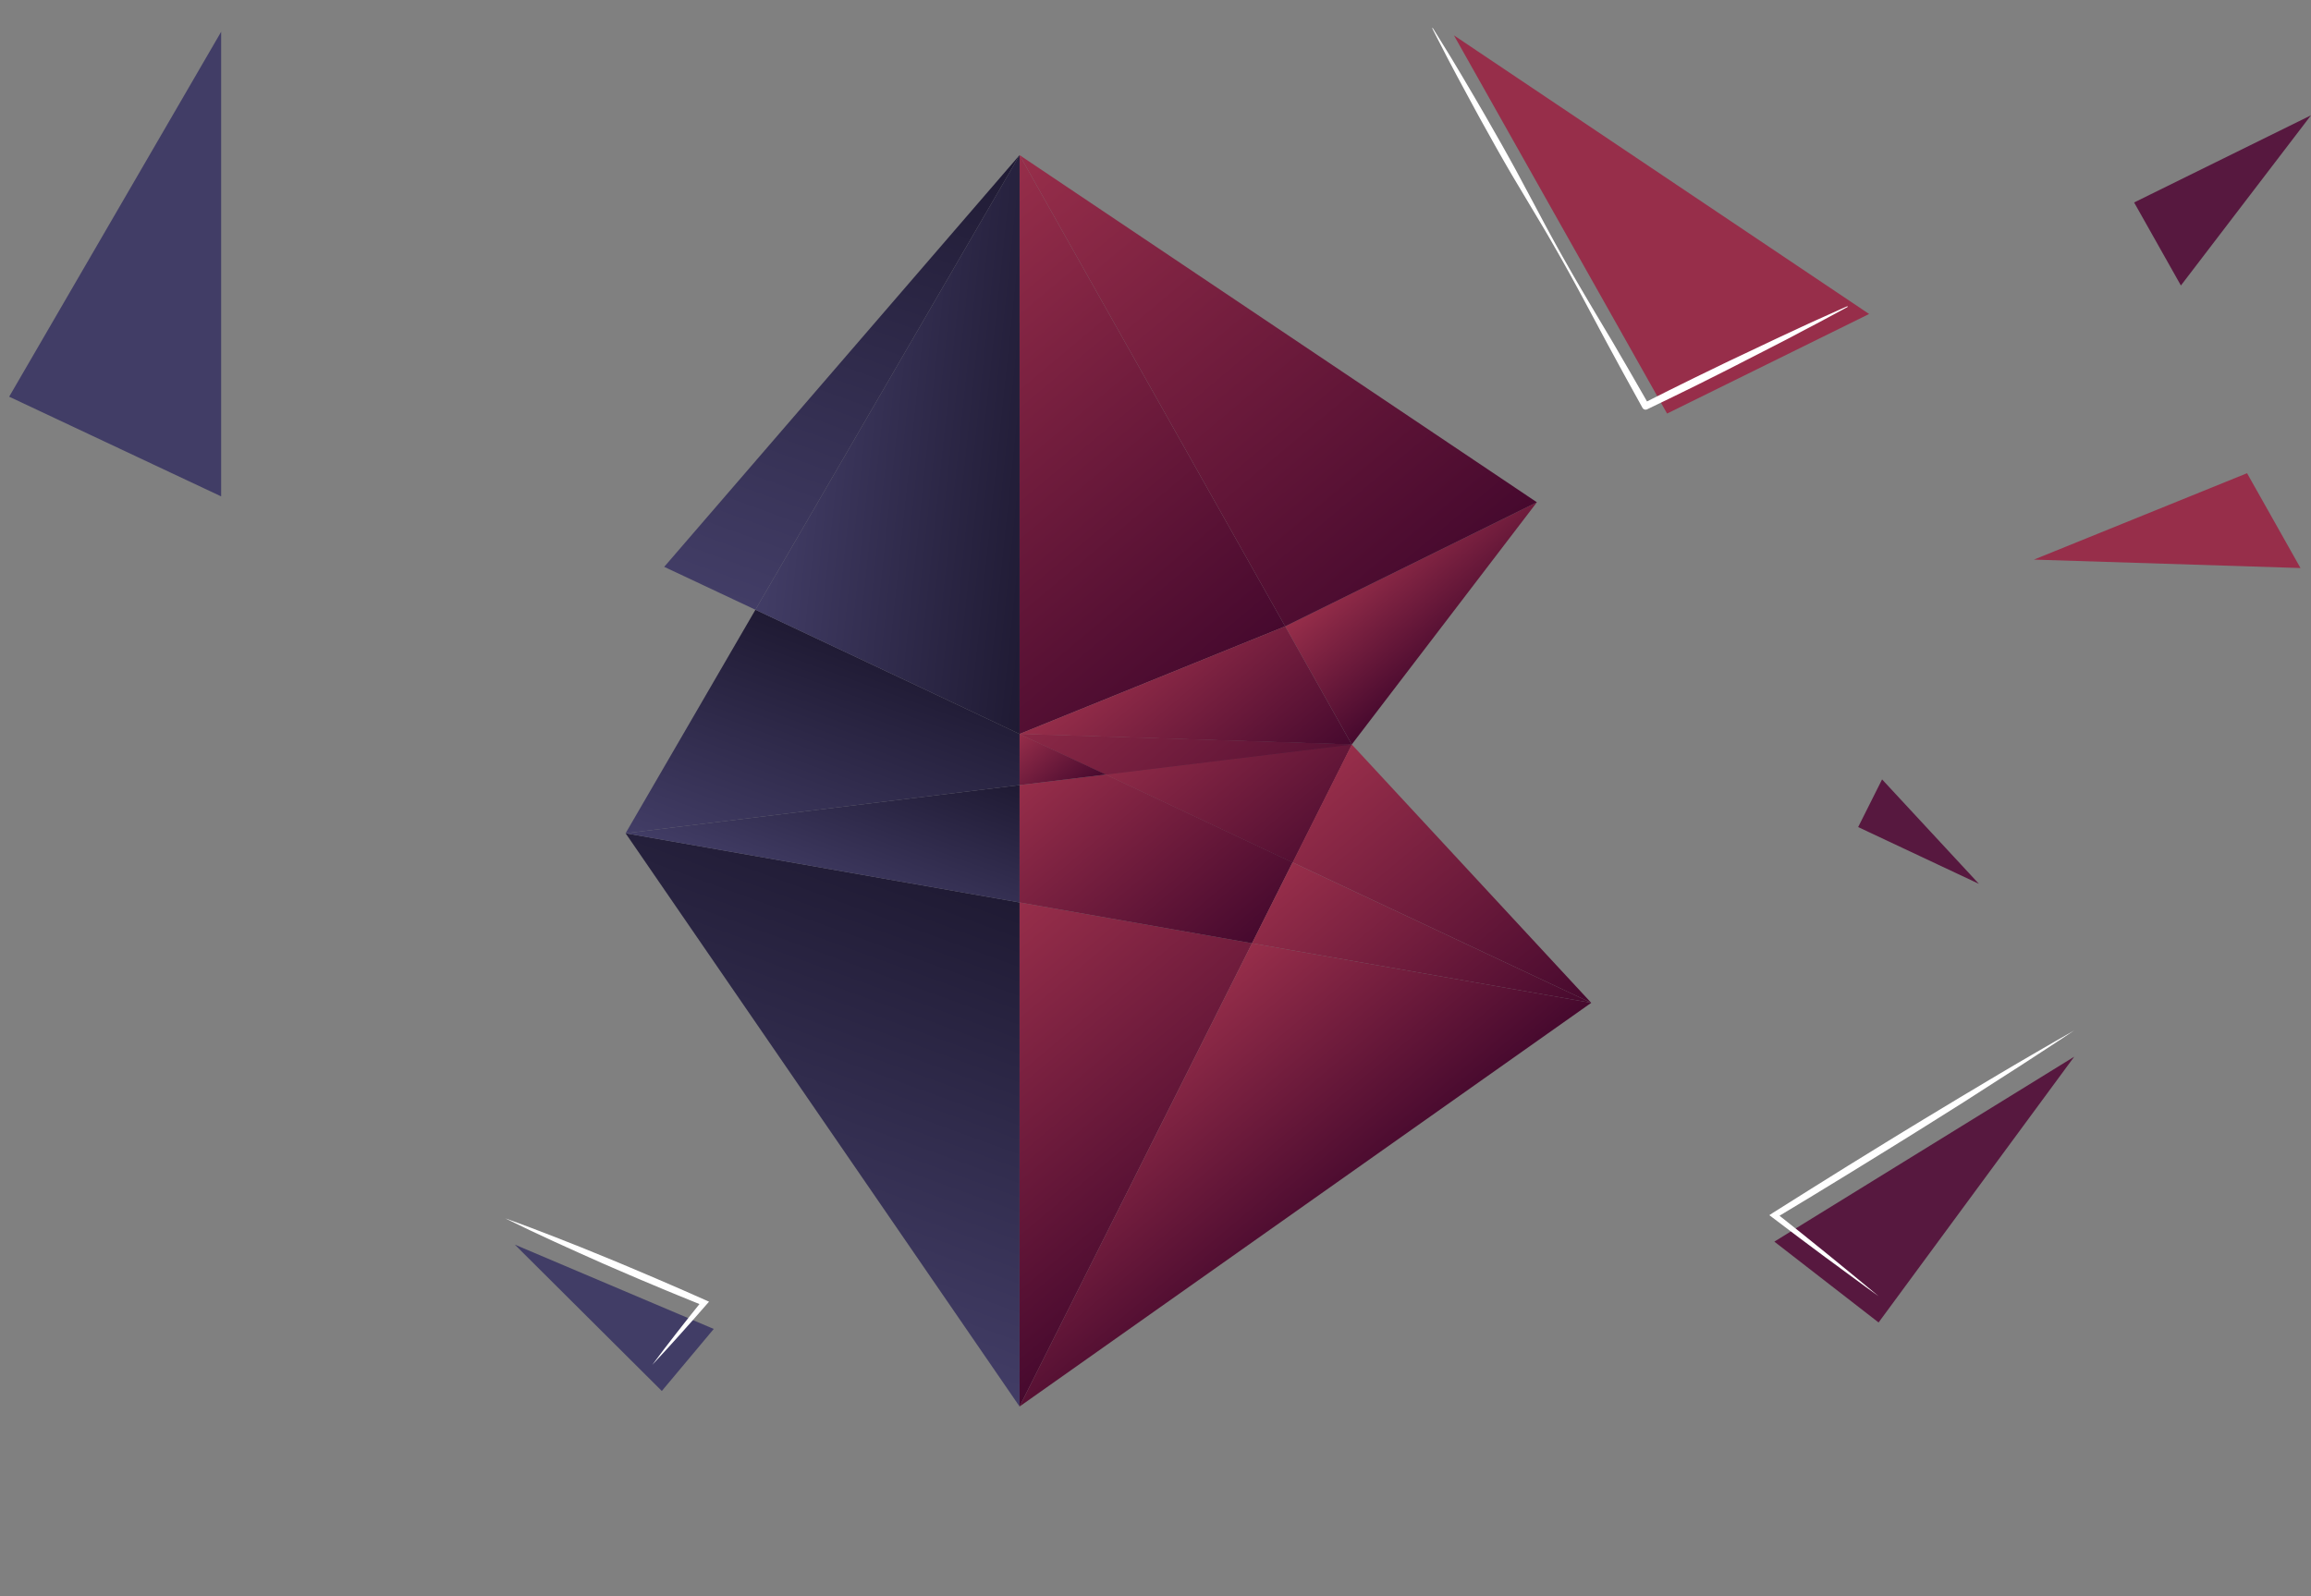 <svg xmlns="http://www.w3.org/2000/svg" xmlns:xlink="http://www.w3.org/1999/xlink" viewBox="0 0 968.26 668.91" style=""><rect x="0" y="0" width="968.26" height="668.91" fill="#808080" stroke="none"/><defs><style>.cls-1,.cls-3{fill:none;stroke:#fff;stroke-linejoin:round;}.cls-1{stroke-width:3px;}.cls-2{fill:url(#linear-gradient);}.cls-3{stroke-width:2px;}.cls-4{fill:url(#linear-gradient-2);}.cls-5{fill:url(#linear-gradient-3);}.cls-6{fill:#972e4a;}.cls-7{fill:#413d66;}.cls-8{fill:#fff;}.cls-9{clip-path:url(#clip-path);}.cls-10{fill:#57183f;}.cls-11{clip-path:url(#clip-path-2);}.cls-12{fill:url(#linear-gradient-5);}.cls-13{fill:url(#linear-gradient-6);}.cls-14{fill:url(#linear-gradient-7);}.cls-15{fill:url(#linear-gradient-8);}.cls-16{fill:url(#linear-gradient-9);}.cls-17{fill:url(#linear-gradient-10);}.cls-18{clip-path:url(#clip-path-3);}.cls-19{fill:url(#linear-gradient-12);}.cls-20{fill:url(#linear-gradient-13);}.cls-21{fill:url(#linear-gradient-14);}.cls-22{fill:url(#linear-gradient-15);}.cls-23{fill:#ce2b27;}.cls-24{fill:url(#linear-gradient-16);}.cls-25{fill:url(#linear-gradient-17);}.cls-26{fill:url(#linear-gradient-18);}.cls-27{fill:url(#linear-gradient-19);}.cls-28{fill:url(#linear-gradient-20);}.cls-29{fill:url(#linear-gradient-21);}.cls-30{fill:url(#linear-gradient-22);}.cls-31{clip-path:url(#clip-path-4);}.cls-32{fill:url(#linear-gradient-24);}.cls-33{clip-path:url(#clip-path-5);}.cls-34{clip-path:url(#clip-path-6);}.cls-35{clip-path:url(#clip-path-7);}.cls-36{clip-path:url(#clip-path-8);}.cls-37{clip-path:url(#clip-path-9);}.cls-38{clip-path:url(#clip-path-10);}.cls-39{clip-path:url(#clip-path-11);}.cls-40{clip-path:url(#clip-path-12);}.cls-41{clip-path:url(#clip-path-13);}.cls-42{clip-path:url(#clip-path-14);}.cls-43{clip-path:url(#clip-path-15);}.cls-44{clip-path:url(#clip-path-16);}.cls-45{clip-path:url(#clip-path-17);}.cls-46{clip-path:url(#clip-path-18);}.cls-47{clip-path:url(#clip-path-19);}.cls-48{clip-path:url(#clip-path-20);}.cls-49{clip-path:url(#clip-path-21);}.cls-50{clip-path:url(#clip-path-22);}</style><linearGradient id="linear-gradient" x1="547.11" y1="356.77" x2="496.66" y2="296.64" gradientUnits="userSpaceOnUse"><stop offset="0" stop-color="#46092e"></stop><stop offset="1" stop-color="#972e4a"></stop></linearGradient><linearGradient id="linear-gradient-2" x1="526.6" y1="345.36" x2="466.93" y2="274.25" xlink:href="#linear-gradient"></linearGradient><linearGradient id="linear-gradient-3" x1="369.95" y1="286.77" x2="373.74" y2="276.37" gradientUnits="userSpaceOnUse"><stop offset="0" stop-color="#423d66"></stop><stop offset="1" stop-color="#1f1a33"></stop></linearGradient><clipPath id="clip-path"><path class="cls-1 oRMtbxyo_0" d="M15.34,160.75L104.16,202.53L104.16,7.81"></path></clipPath><clipPath id="clip-path-2"><path class="cls-2 oRMtbxyo_1" d="M541.57,361.42L566.36,312L463.32,324.61L541.57,361.42Z"></path></clipPath><linearGradient id="linear-gradient-5" x1="550.5" y1="379.2" x2="479.18" y2="294.21" gradientTransform="translate(262.4 -224.28) rotate(32.59)" xlink:href="#linear-gradient"></linearGradient><linearGradient id="linear-gradient-6" x1="614.11" y1="271.93" x2="578.2" y2="229.14" xlink:href="#linear-gradient"></linearGradient><linearGradient id="linear-gradient-7" x1="315.69" y1="548.88" x2="383.59" y2="362.35" xlink:href="#linear-gradient-3"></linearGradient><linearGradient id="linear-gradient-8" x1="503.55" y1="525.37" x2="399.53" y2="401.41" xlink:href="#linear-gradient"></linearGradient><linearGradient id="linear-gradient-9" x1="339.65" y1="377.44" x2="365.45" y2="306.56" xlink:href="#linear-gradient-3"></linearGradient><linearGradient id="linear-gradient-10" x1="513.54" y1="404.57" x2="440.66" y2="317.72" xlink:href="#linear-gradient"></linearGradient><clipPath id="clip-path-3"><path class="cls-4 oRMtbxyo_2" d="M463.32,324.61L566.36,312L427.18,307.6L463.32,324.61Z"></path></clipPath><linearGradient id="linear-gradient-12" x1="543.15" y1="371.38" x2="450.39" y2="260.83" gradientTransform="translate(473.9 -272.26) rotate(55.3)" xlink:href="#linear-gradient"></linearGradient><linearGradient id="linear-gradient-13" x1="510.67" y1="285.8" x2="367.45" y2="115.12" xlink:href="#linear-gradient"></linearGradient><linearGradient id="linear-gradient-14" x1="530.61" y1="342" x2="470.94" y2="270.89" xlink:href="#linear-gradient"></linearGradient><linearGradient id="linear-gradient-15" x1="331.74" y1="374.57" x2="368.21" y2="274.36" xlink:href="#linear-gradient-3"></linearGradient><linearGradient id="linear-gradient-16" x1="451.63" y1="334.42" x2="428.32" y2="306.64" xlink:href="#linear-gradient"></linearGradient><linearGradient id="linear-gradient-17" x1="644.47" y1="438.92" x2="549.7" y2="325.98" xlink:href="#linear-gradient"></linearGradient><linearGradient id="linear-gradient-18" x1="554.76" y1="514.2" x2="483.75" y2="429.56" xlink:href="#linear-gradient"></linearGradient><linearGradient id="linear-gradient-19" x1="631.14" y1="450.11" x2="550.46" y2="353.96" xlink:href="#linear-gradient"></linearGradient><linearGradient id="linear-gradient-20" x1="600.18" y1="247.2" x2="438.98" y2="55.1" xlink:href="#linear-gradient"></linearGradient><linearGradient id="linear-gradient-21" x1="314.99" y1="254.99" x2="389.17" y2="51.17" xlink:href="#linear-gradient-3"></linearGradient><linearGradient id="linear-gradient-22" x1="324.92" y1="175.55" x2="439.79" y2="187.63" xlink:href="#linear-gradient-3"></linearGradient><clipPath id="clip-path-4"><path class="cls-5 oRMtbxyo_3" d="M316.52,255.55,427.18,307.6Z"></path></clipPath><linearGradient id="linear-gradient-24" x1="2323.56" y1="1936.35" x2="2324.29" y2="1938.35" gradientTransform="matrix(40.72, 0, 0, -40.72, -94254.92, 79167.55)" xlink:href="#linear-gradient-3"></linearGradient><clipPath id="clip-path-5"><path class="cls-3 oRMtbxyo_4" d="M541.57,361.42L566.36,312L463.32,324.61L541.57,361.42Z"></path></clipPath><clipPath id="clip-path-6"><path class="cls-3 oRMtbxyo_5" d="M566.36,312L643.92,210.5L538.46,262.49L566.36,312Z"></path></clipPath><clipPath id="clip-path-7"><path class="cls-3 oRMtbxyo_6" d="M262.11,349.22L427.18,589.46L427.18,378.21L262.11,349.22Z"></path></clipPath><clipPath id="clip-path-8"><path class="cls-3 oRMtbxyo_7" d="M427.18,378.21L427.18,589.46L524.57,395.31L427.18,378.21Z"></path></clipPath><clipPath id="clip-path-9"><path class="cls-3 oRMtbxyo_8" d="M427.18,329.03L262.11,349.22L427.18,378.21L427.18,329.03Z"></path></clipPath><clipPath id="clip-path-10"><path class="cls-3 oRMtbxyo_9" d="M427.18,329.03L427.18,378.21L524.57,395.31L541.57,361.42L463.32,324.61L427.18,329.03Z"></path></clipPath><clipPath id="clip-path-11"><path class="cls-3 oRMtbxyo_10" d="M463.32,324.61L566.36,312L427.18,307.6L463.32,324.61Z"></path></clipPath><clipPath id="clip-path-12"><path class="cls-3 oRMtbxyo_11" d="M427.18,307.6L538.46,262.49L427.18,65L427.18,307.6L427.18,307.6Z"></path></clipPath><clipPath id="clip-path-13"><path class="cls-3 oRMtbxyo_12" d="M427.18,307.6L566.36,312L538.46,262.49L427.18,307.6Z"></path></clipPath><clipPath id="clip-path-14"><path class="cls-3 oRMtbxyo_13" d="M427.18,307.6L316.51,255.54L262.11,349.22L427.18,329.03L427.18,307.6Z"></path></clipPath><clipPath id="clip-path-15"><path class="cls-3 oRMtbxyo_14" d="M427.18,307.6L427.18,307.6L427.18,329.03L463.32,324.61L427.18,307.6Z"></path></clipPath><clipPath id="clip-path-16"><path class="cls-3 oRMtbxyo_15" d="M541.57,361.42L666.69,420.28L566.36,312L541.57,361.42Z"></path></clipPath><clipPath id="clip-path-17"><path class="cls-3 oRMtbxyo_16" d="M427.18,589.46L666.69,420.28L524.57,395.31L427.18,589.46Z"></path></clipPath><clipPath id="clip-path-18"><path class="cls-3 oRMtbxyo_17" d="M524.57,395.31L666.69,420.28L541.57,361.42L524.57,395.31Z"></path></clipPath><clipPath id="clip-path-19"><path class="cls-3 oRMtbxyo_18" d="M643.92,210.5L427.18,65L538.46,262.49L643.92,210.5Z"></path></clipPath><clipPath id="clip-path-20"><path class="cls-3 oRMtbxyo_19" d="M427.18,65L278.29,237.56L316.51,255.54L427.18,65Z"></path></clipPath><clipPath id="clip-path-21"><path class="cls-3 oRMtbxyo_20" d="M427.18,307.6L427.18,65L316.51,255.54L427.18,307.6Z"></path></clipPath><clipPath id="clip-path-22"><path class="cls-3 oRMtbxyo_21" d="M316.52,255.55,427.18,307.6Z"></path></clipPath></defs><title>logo-animated</title><g id="Layer_2" data-name="Layer 2"><g id="header_logo_particles" data-name="header logo particles"><g id="header_logo_particles-2" data-name="header logo particles"><path class="cls-6 oRMtbxyo_22" d="M783.12,131.59L609.16,14.81L698.47,173.32L783.12,131.59Z"></path><path class="cls-6 oRMtbxyo_23" d="M852.16,234.53L963.86,238.06L941.47,198.32L852.16,234.53Z"></path><path class="cls-7 oRMtbxyo_24" d="M299.05,556.95L215.68,521.6L277.29,582.95L299.05,556.95Z"></path><path class="cls-1 oRMtbxyo_25" d="M937.47,192.32L848.16,228.53L959.86,232.06"></path><path class="cls-8 oRMtbxyo_26" d="M273.29,572q2.52-3.41,5.09-6.78l5.19-6.72,5.24-6.66,5.29-6.62.47,1.92-10.49-4.27c-3.5-1.41-7-2.9-10.45-4.35s-7-2.91-10.42-4.41-6.95-3-10.4-4.49L242.46,525l-10.32-4.68c-3.43-1.57-6.85-3.15-10.26-4.78s-6.82-3.26-10.2-4.94c3.56,1.27,7.11,2.56,10.64,3.9s7.05,2.69,10.57,4.06l10.53,4.16L253.91,527c3.5,1.41,7,2.9,10.45,4.35s6.95,2.92,10.42,4.42,6.94,3,10.39,4.49l10.35,4.57,1.55.69L296,546.74l-5.59,6.38-5.64,6.33-5.69,6.29Q276.21,568.88,273.29,572Z"></path><path class="cls-7 oRMtbxyo_27" d="M92.66,208.03L92.66,13.31L3.84,166.25L92.66,208.03Z"></path><path class="cls-8 oRMtbxyo_28" d="M600.29,11.74c2,3.2,4,6.45,6,9.68s3.92,6.49,5.87,9.74l5.77,9.8c1.9,3.29,3.83,6.55,5.7,9.85l5.63,9.88q2.79,5,5.51,9.94c1.81,3.33,3.57,6.69,5.36,10l5.33,10c1.77,3.36,3.58,6.69,5.39,10s3.67,6.63,5.55,9.92c3.72,6.61,7.59,13.13,11.45,19.66l5.81,9.77c2,3.26,3.84,6.54,5.76,9.81,3.84,6.54,7.58,13.13,11.37,19.7l-2-.61,10.54-5.31,10.57-5.22,10.62-5.15c3.53-1.73,7.1-3.39,10.65-5.08l10.66-5.05c3.55-1.7,7.13-3.32,10.7-5s7.13-3.31,10.73-4.92,7.16-3.24,10.77-4.82l.14.27c-3.45,1.91-6.92,3.75-10.39,5.62s-7,3.67-10.43,5.51-7,3.67-10.47,5.45l-10.5,5.38c-3.5,1.79-7,3.61-10.51,5.36l-10.54,5.29-10.59,5.2-10.63,5.13h0a1.49,1.49,0,0,1-1.94-.62c-3.65-6.64-7.35-13.26-10.95-19.93-1.8-3.34-3.64-6.65-5.41-10l-5.35-10c-3.58-6.69-7.16-13.37-10.88-20-1.84-3.32-3.74-6.6-5.62-9.89s-3.81-6.55-5.77-9.8l-5.83-9.77c-1.93-3.26-3.9-6.5-5.81-9.78s-3.79-6.56-5.65-9.86l-5.54-9.94c-1.85-3.31-3.64-6.65-5.46-10l-5.4-10c-1.77-3.36-3.57-6.69-5.29-10.07s-3.5-6.73-5.18-10.13Z"></path><g class="cls-9"><path class="cls-1 oRMtbxyo_29" width="102.47" height="200.55" transform="translate(-7.34 4.52) rotate(-4.09)" d="M8.51 4.9 L110.98 4.9 L110.98 205.45 L8.51 205.45 Z"></path></g><path class="cls-1 oRMtbxyo_30" d="M15.34,160.75L104.16,202.53L104.16,7.81"></path><path class="cls-10 oRMtbxyo_31" d="M913.75,119.65L968.26,48.32L894.15,84.85L913.75,119.65Z"></path><path class="cls-10 oRMtbxyo_32" d="M778.53,346.62L829.12,370.41L788.55,326.64L778.53,346.62Z"></path><path class="cls-10 oRMtbxyo_33" d="M787.09,554.24L869.05,442.86L743.41,520.36L787.09,554.24Z"></path><path class="cls-8 oRMtbxyo_34" d="M869.05,431.86c-2.57,1.7-5.12,3.43-7.7,5.1L853.63,442c-5.14,3.39-10.32,6.71-15.49,10L822.58,462,807,471.8c-5.2,3.29-10.44,6.5-15.67,9.75s-10.45,6.48-15.7,9.69l-15.74,9.62-15.8,9.55.11-2L755,517l10.76,8.68,10.7,8.75q5.37,4.37,10.66,8.81-5.62-4-11.18-8.14l-11.14-8.18-11.08-8.27-11-8.32-1.41-1.06,1.52-1,15.62-9.83L774,488.73q7.83-4.89,15.71-9.69c5.25-3.2,10.47-6.45,15.74-9.62l15.8-9.54,15.84-9.46c5.3-3.13,10.59-6.26,15.92-9.34l8-4.63C863.69,434.89,866.37,433.39,869.05,431.86Z"></path><path class="cls-2 oRMtbxyo_35" d="M541.57,361.42L566.36,312L463.32,324.61L541.57,361.42Z"></path><g class="cls-11"><path class="cls-12 oRMtbxyo_36" width="113.43" height="97.13" transform="translate(-100.3 330.29) rotate(-32.59)" d="M458.13 288.15 L571.56 288.15 L571.56 385.28 L458.13 385.28 Z"></path></g><path class="cls-13 oRMtbxyo_37" d="M566.36,312L643.92,210.5L538.46,262.49L566.36,312Z"></path><path class="cls-14 oRMtbxyo_38" d="M262.11,349.22L427.18,589.46L427.18,378.21L262.11,349.22Z"></path><path class="cls-15 oRMtbxyo_39" d="M427.18,378.21L427.18,589.46L524.57,395.31L427.18,378.21Z"></path><path class="cls-16 oRMtbxyo_40" d="M427.18,329.03L262.11,349.22L427.18,378.21L427.18,329.03Z"></path><path class="cls-17 oRMtbxyo_41" d="M427.18,329.03L427.18,378.21L524.57,395.31L541.57,361.42L463.32,324.61L427.18,329.03Z"></path><path class="cls-4 oRMtbxyo_42" d="M463.32,324.61L566.36,312L427.18,307.6L463.32,324.61Z"></path><g class="cls-18"><path class="cls-19 oRMtbxyo_43" width="93.2" height="124.11" transform="translate(-45.9 544.61) rotate(-55.3)" d="M450.17 254.05 L543.37 254.05 L543.37 378.16 L450.17 378.16 Z"></path></g><path class="cls-20 oRMtbxyo_44" d="M427.18,307.6L538.46,262.49L427.18,65L427.18,307.6L427.18,307.6Z"></path><path class="cls-21 oRMtbxyo_45" d="M427.18,307.6L566.36,312L538.46,262.49L427.18,307.6Z"></path><path class="cls-22 oRMtbxyo_46" d="M427.18,307.6L316.51,255.54L262.11,349.22L427.18,329.03L427.18,307.6Z"></path><path class="cls-23 oRMtbxyo_47" d="M427.18,307.6Z"></path><path class="cls-24 oRMtbxyo_48" d="M427.18,307.6L427.18,307.6L427.18,329.03L463.32,324.61L427.18,307.6Z"></path><path class="cls-25 oRMtbxyo_49" d="M541.57,361.42L666.69,420.28L566.36,312L541.57,361.42Z"></path><path class="cls-26 oRMtbxyo_50" d="M427.18,589.46L666.69,420.28L524.57,395.31L427.18,589.46Z"></path><path class="cls-27 oRMtbxyo_51" d="M524.57,395.31L666.69,420.28L541.57,361.42L524.57,395.31Z"></path><path class="cls-28 oRMtbxyo_52" d="M643.92,210.5L427.18,65L538.46,262.49L643.92,210.5Z"></path><path class="cls-29 oRMtbxyo_53" d="M427.18,65L278.29,237.56L316.51,255.54L427.18,65Z"></path><path class="cls-30 oRMtbxyo_54" d="M427.18,307.6L427.18,65L316.51,255.54L427.18,307.6Z"></path><path class="cls-5 oRMtbxyo_55" d="M316.52,255.55,427.18,307.6Z"></path><g class="cls-31"><path class="cls-32 oRMtbxyo_56" width="110.66" height="52.06" d="M316.52 255.55 L427.18 255.55 L427.18 307.61 L316.52 307.61 Z"></path></g><g class="cls-33"><path class="cls-3 oRMtbxyo_57" width="113.43" height="97.13" transform="translate(-100.3 330.29) rotate(-32.59)" d="M458.13 288.15 L571.56 288.15 L571.56 385.28 L458.13 385.28 Z"></path></g><path class="cls-3 oRMtbxyo_58" d="M541.57,361.42L566.36,312L463.32,324.61L541.57,361.42Z"></path><g class="cls-34"><path class="cls-3 oRMtbxyo_59" width="105.46" height="101.51" d="M538.46 210.49 L643.92 210.49 L643.92 312 L538.46 312 Z"></path></g><path class="cls-3 oRMtbxyo_60" d="M566.36,312L643.92,210.5L538.46,262.49L566.36,312Z"></path><g class="cls-35"><path class="cls-3 oRMtbxyo_61" width="291.38" height="274.68" transform="translate(-237.63 472.73) rotate(-54.04)" d="M198.95 332 L490.33 332 L490.33 606.68 L198.95 606.68 Z"></path></g><path class="cls-3 oRMtbxyo_62" d="M262.11,349.22L427.18,589.46L427.18,378.21L262.11,349.22Z"></path><g class="cls-36"><path class="cls-3 oRMtbxyo_63" width="214.94" height="105.68" transform="translate(-26.44 940.16) rotate(-87.73)" d="M368.4 430.99 L583.34 430.99 L583.34 536.67 L368.4 536.67 Z"></path></g><path class="cls-3 oRMtbxyo_64" d="M427.18,378.21L427.18,589.46L524.57,395.31L427.18,378.21Z"></path><g class="cls-37"><path class="cls-3 oRMtbxyo_65" width="103.68" height="171.86" transform="translate(-106.99 553.26) rotate(-69.58)" d="M292.8 267.69 L396.48 267.69 L396.48 439.55 L292.8 439.55 Z"></path></g><path class="cls-3 oRMtbxyo_66" d="M427.18,329.03L262.11,349.22L427.18,378.21L427.18,329.03Z"></path><g class="cls-38"><path class="cls-3 oRMtbxyo_67" width="133.6" height="112.62" transform="translate(-107.06 239.99) rotate(-25.15)" d="M417.58 303.65 L551.18 303.65 L551.18 416.27 L417.58 416.27 Z"></path></g><path class="cls-3 oRMtbxyo_68" d="M427.18,329.03L427.18,378.21L524.57,395.31L541.57,361.42L463.32,324.61L427.18,329.03Z"></path><g class="cls-39"><path class="cls-3 oRMtbxyo_69" width="93.2" height="124.11" transform="translate(-45.9 544.61) rotate(-55.3)" d="M450.17 254.05 L543.37 254.05 L543.37 378.16 L450.17 378.16 Z"></path></g><path class="cls-3 oRMtbxyo_70" d="M463.32,324.61L566.36,312L427.18,307.6L463.32,324.61Z"></path><g class="cls-40"><path class="cls-3 oRMtbxyo_71" width="255.9" height="144.47" transform="translate(230.11 637.92) rotate(-81.87)" d="M354.87 114.07 L610.77 114.07 L610.77 258.54 L354.87 258.54 Z"></path></g><path class="cls-3 oRMtbxyo_72" d="M427.18,307.6L538.46,262.49L427.18,65L427.18,307.6L427.18,307.6Z"></path><g class="cls-41"><path class="cls-3 oRMtbxyo_73" width="112.33" height="145.32" transform="translate(0.03 574.54) rotate(-60.08)" d="M440.6 214.58 L552.93 214.58 L552.93 359.9 L440.6 359.9 Z"></path></g><path class="cls-3 oRMtbxyo_74" d="M427.18,307.6L566.36,312L538.46,262.49L427.18,307.6Z"></path><g class="cls-42"><path class="cls-3 oRMtbxyo_75" width="165.07" height="93.68" d="M262.11 255.55 L427.18 255.55 L427.18 349.23 L262.11 349.23 Z"></path></g><path class="cls-3 oRMtbxyo_76" d="M427.18,307.6L316.51,255.54L262.11,349.22L427.18,329.03L427.18,307.6Z"></path><path class="cls-3 oRMtbxyo_77" d="M427.18,307.6Z"></path><g class="cls-43"><path class="cls-3 oRMtbxyo_78" width="41.63" height="33.76" transform="translate(-88.57 197.44) rotate(-22.8)" d="M424.44 301.43 L466.07 301.43 L466.07 335.19 L424.44 335.19 Z"></path></g><path class="cls-3 oRMtbxyo_79" d="M427.18,307.6L427.18,307.6L427.18,329.03L463.32,324.61L427.18,307.6Z"></path><g class="cls-44"><path class="cls-3 oRMtbxyo_80" width="151.83" height="159.7" transform="translate(12.21 751.71) rotate(-64.3)" d="M528.22 286.29 L680.05 286.29 L680.05 445.99 L528.22 445.99 Z"></path></g><path class="cls-3 oRMtbxyo_81" d="M541.57,361.42L666.69,420.28L566.36,312L541.57,361.42Z"></path><g class="cls-45"><path class="cls-3 oRMtbxyo_82" width="239.52" height="194.14" d="M427.18 395.32 L666.7 395.32 L666.7 589.46 L427.18 589.46 Z"></path></g><path class="cls-3 oRMtbxyo_83" d="M427.18,589.46L666.69,420.28L524.57,395.31L427.18,589.46Z"></path><g class="cls-46"><path class="cls-3 oRMtbxyo_84" width="142.13" height="58.86" d="M524.56 361.42 L666.69 361.42 L666.69 420.28 L524.56 420.28 Z"></path></g><path class="cls-3 oRMtbxyo_85" d="M524.57,395.31L666.69,420.28L541.57,361.42L524.57,395.31Z"></path><g class="cls-47"><path class="cls-3 oRMtbxyo_86" width="216.74" height="197.49" d="M427.18 65 L643.92 65 L643.92 262.49 L427.18 262.49 Z"></path></g><path class="cls-3 oRMtbxyo_87" d="M643.92,210.5L427.18,65L538.46,262.49L643.92,210.5Z"></path><g class="cls-48"><path class="cls-3 oRMtbxyo_88" width="148.89" height="190.54" d="M278.29 65 L427.18 65 L427.18 255.54 L278.29 255.54 Z"></path></g><path class="cls-3 oRMtbxyo_89" d="M427.18,65L278.29,237.56L316.51,255.54L427.18,65Z"></path><g class="cls-49"><path class="cls-3 oRMtbxyo_90" width="127.67" height="249.87" transform="translate(-12.33 26.97) rotate(-4.09)" d="M308.01 61.37 L435.68 61.37 L435.68 311.24 L308.01 311.24 Z"></path></g><path class="cls-3 oRMtbxyo_91" d="M427.18,307.6L427.18,65L316.51,255.54L427.18,307.6Z"></path><g class="cls-50"><path class="cls-3 oRMtbxyo_92" width="110.66" height="52.06" d="M316.52 255.55 L427.18 255.55 L427.18 307.61 L316.52 307.61 Z"></path></g><path class="cls-3 oRMtbxyo_93" d="M316.52,255.55,427.18,307.6Z"></path></g></g></g><style data-made-with="vivus-instant">.oRMtbxyo_0{stroke-dasharray:293 295;stroke-dashoffset:294;animation:oRMtbxyo_draw 2000ms linear 0ms forwards;}.oRMtbxyo_1{stroke-dasharray:246 248;stroke-dashoffset:247;animation:oRMtbxyo_draw 2000ms linear 10ms forwards;}.oRMtbxyo_2{stroke-dasharray:284 286;stroke-dashoffset:285;animation:oRMtbxyo_draw 2000ms linear 21ms forwards;}.oRMtbxyo_3{stroke-dasharray:245 247;stroke-dashoffset:246;animation:oRMtbxyo_draw 2000ms linear 32ms forwards;}.oRMtbxyo_4{stroke-dasharray:246 248;stroke-dashoffset:247;animation:oRMtbxyo_draw 2000ms linear 43ms forwards;}.oRMtbxyo_5{stroke-dasharray:303 305;stroke-dashoffset:304;animation:oRMtbxyo_draw 2000ms linear 53ms forwards;}.oRMtbxyo_6{stroke-dasharray:671 673;stroke-dashoffset:672;animation:oRMtbxyo_draw 2000ms linear 64ms forwards;}.oRMtbxyo_7{stroke-dasharray:528 530;stroke-dashoffset:529;animation:oRMtbxyo_draw 2000ms linear 75ms forwards;}.oRMtbxyo_8{stroke-dasharray:384 386;stroke-dashoffset:385;animation:oRMtbxyo_draw 2000ms linear 86ms forwards;}.oRMtbxyo_9{stroke-dasharray:309 311;stroke-dashoffset:310;animation:oRMtbxyo_draw 2000ms linear 96ms forwards;}.oRMtbxyo_10{stroke-dasharray:284 286;stroke-dashoffset:285;animation:oRMtbxyo_draw 2000ms linear 107ms forwards;}.oRMtbxyo_11{stroke-dasharray:590 592;stroke-dashoffset:591;animation:oRMtbxyo_draw 2000ms linear 118ms forwards;}.oRMtbxyo_12{stroke-dasharray:317 319;stroke-dashoffset:318;animation:oRMtbxyo_draw 2000ms linear 129ms forwards;}.oRMtbxyo_13{stroke-dasharray:419 421;stroke-dashoffset:420;animation:oRMtbxyo_draw 2000ms linear 139ms forwards;}.oRMtbxyo_14{stroke-dasharray:98 100;stroke-dashoffset:99;animation:oRMtbxyo_draw 2000ms linear 150ms forwards;}.oRMtbxyo_15{stroke-dasharray:342 344;stroke-dashoffset:343;animation:oRMtbxyo_draw 2000ms linear 161ms forwards;}.oRMtbxyo_16{stroke-dasharray:655 657;stroke-dashoffset:656;animation:oRMtbxyo_draw 2000ms linear 172ms forwards;}.oRMtbxyo_17{stroke-dasharray:321 323;stroke-dashoffset:322;animation:oRMtbxyo_draw 2000ms linear 182ms forwards;}.oRMtbxyo_18{stroke-dasharray:606 608;stroke-dashoffset:607;animation:oRMtbxyo_draw 2000ms linear 193ms forwards;}.oRMtbxyo_19{stroke-dasharray:491 493;stroke-dashoffset:492;animation:oRMtbxyo_draw 2000ms linear 204ms forwards;}.oRMtbxyo_20{stroke-dasharray:586 588;stroke-dashoffset:587;animation:oRMtbxyo_draw 2000ms linear 215ms forwards;}.oRMtbxyo_21{stroke-dasharray:245 247;stroke-dashoffset:246;animation:oRMtbxyo_draw 2000ms linear 225ms forwards;}.oRMtbxyo_22{stroke-dasharray:486 488;stroke-dashoffset:487;animation:oRMtbxyo_draw 2000ms linear 236ms forwards;}.oRMtbxyo_23{stroke-dasharray:254 256;stroke-dashoffset:255;animation:oRMtbxyo_draw 2000ms linear 247ms forwards;}.oRMtbxyo_24{stroke-dasharray:212 214;stroke-dashoffset:213;animation:oRMtbxyo_draw 2000ms linear 258ms forwards;}.oRMtbxyo_25{stroke-dasharray:209 211;stroke-dashoffset:210;animation:oRMtbxyo_draw 2000ms linear 268ms forwards;}.oRMtbxyo_26{stroke-dasharray:255 257;stroke-dashoffset:256;animation:oRMtbxyo_draw 2000ms linear 279ms forwards;}.oRMtbxyo_27{stroke-dasharray:470 472;stroke-dashoffset:471;animation:oRMtbxyo_draw 2000ms linear 290ms forwards;}.oRMtbxyo_28{stroke-dasharray:558 560;stroke-dashoffset:559;animation:oRMtbxyo_draw 2000ms linear 301ms forwards;}.oRMtbxyo_29{stroke-dasharray:607 609;stroke-dashoffset:608;animation:oRMtbxyo_draw 2000ms linear 311ms forwards;}.oRMtbxyo_30{stroke-dasharray:293 295;stroke-dashoffset:294;animation:oRMtbxyo_draw 2000ms linear 322ms forwards;}.oRMtbxyo_31{stroke-dasharray:213 215;stroke-dashoffset:214;animation:oRMtbxyo_draw 2000ms linear 333ms forwards;}.oRMtbxyo_32{stroke-dasharray:138 140;stroke-dashoffset:139;animation:oRMtbxyo_draw 2000ms linear 344ms forwards;}.oRMtbxyo_33{stroke-dasharray:342 344;stroke-dashoffset:343;animation:oRMtbxyo_draw 2000ms linear 354ms forwards;}.oRMtbxyo_34{stroke-dasharray:412 414;stroke-dashoffset:413;animation:oRMtbxyo_draw 2000ms linear 365ms forwards;}.oRMtbxyo_35{stroke-dasharray:246 248;stroke-dashoffset:247;animation:oRMtbxyo_draw 2000ms linear 376ms forwards;}.oRMtbxyo_36{stroke-dasharray:422 424;stroke-dashoffset:423;animation:oRMtbxyo_draw 2000ms linear 387ms forwards;}.oRMtbxyo_37{stroke-dasharray:303 305;stroke-dashoffset:304;animation:oRMtbxyo_draw 2000ms linear 397ms forwards;}.oRMtbxyo_38{stroke-dasharray:671 673;stroke-dashoffset:672;animation:oRMtbxyo_draw 2000ms linear 408ms forwards;}.oRMtbxyo_39{stroke-dasharray:528 530;stroke-dashoffset:529;animation:oRMtbxyo_draw 2000ms linear 419ms forwards;}.oRMtbxyo_40{stroke-dasharray:384 386;stroke-dashoffset:385;animation:oRMtbxyo_draw 2000ms linear 430ms forwards;}.oRMtbxyo_41{stroke-dasharray:309 311;stroke-dashoffset:310;animation:oRMtbxyo_draw 2000ms linear 440ms forwards;}.oRMtbxyo_42{stroke-dasharray:284 286;stroke-dashoffset:285;animation:oRMtbxyo_draw 2000ms linear 451ms forwards;}.oRMtbxyo_43{stroke-dasharray:435 437;stroke-dashoffset:436;animation:oRMtbxyo_draw 2000ms linear 462ms forwards;}.oRMtbxyo_44{stroke-dasharray:590 592;stroke-dashoffset:591;animation:oRMtbxyo_draw 2000ms linear 473ms forwards;}.oRMtbxyo_45{stroke-dasharray:317 319;stroke-dashoffset:318;animation:oRMtbxyo_draw 2000ms linear 483ms forwards;}.oRMtbxyo_46{stroke-dasharray:419 421;stroke-dashoffset:420;animation:oRMtbxyo_draw 2000ms linear 494ms forwards;}.oRMtbxyo_47{stroke-dasharray:0 2;stroke-dashoffset:1;animation:oRMtbxyo_draw 2000ms linear 505ms forwards;}.oRMtbxyo_48{stroke-dasharray:98 100;stroke-dashoffset:99;animation:oRMtbxyo_draw 2000ms linear 516ms forwards;}.oRMtbxyo_49{stroke-dasharray:342 344;stroke-dashoffset:343;animation:oRMtbxyo_draw 2000ms linear 526ms forwards;}.oRMtbxyo_50{stroke-dasharray:655 657;stroke-dashoffset:656;animation:oRMtbxyo_draw 2000ms linear 537ms forwards;}.oRMtbxyo_51{stroke-dasharray:321 323;stroke-dashoffset:322;animation:oRMtbxyo_draw 2000ms linear 548ms forwards;}.oRMtbxyo_52{stroke-dasharray:606 608;stroke-dashoffset:607;animation:oRMtbxyo_draw 2000ms linear 559ms forwards;}.oRMtbxyo_53{stroke-dasharray:491 493;stroke-dashoffset:492;animation:oRMtbxyo_draw 2000ms linear 569ms forwards;}.oRMtbxyo_54{stroke-dasharray:586 588;stroke-dashoffset:587;animation:oRMtbxyo_draw 2000ms linear 580ms forwards;}.oRMtbxyo_55{stroke-dasharray:245 247;stroke-dashoffset:246;animation:oRMtbxyo_draw 2000ms linear 591ms forwards;}.oRMtbxyo_56{stroke-dasharray:326 328;stroke-dashoffset:327;animation:oRMtbxyo_draw 2000ms linear 602ms forwards;}.oRMtbxyo_57{stroke-dasharray:422 424;stroke-dashoffset:423;animation:oRMtbxyo_draw 2000ms linear 612ms forwards;}.oRMtbxyo_58{stroke-dasharray:246 248;stroke-dashoffset:247;animation:oRMtbxyo_draw 2000ms linear 623ms forwards;}.oRMtbxyo_59{stroke-dasharray:414 416;stroke-dashoffset:415;animation:oRMtbxyo_draw 2000ms linear 634ms forwards;}.oRMtbxyo_60{stroke-dasharray:303 305;stroke-dashoffset:304;animation:oRMtbxyo_draw 2000ms linear 645ms forwards;}.oRMtbxyo_61{stroke-dasharray:1133 1135;stroke-dashoffset:1134;animation:oRMtbxyo_draw 2000ms linear 655ms forwards;}.oRMtbxyo_62{stroke-dasharray:671 673;stroke-dashoffset:672;animation:oRMtbxyo_draw 2000ms linear 666ms forwards;}.oRMtbxyo_63{stroke-dasharray:642 644;stroke-dashoffset:643;animation:oRMtbxyo_draw 2000ms linear 677ms forwards;}.oRMtbxyo_64{stroke-dasharray:528 530;stroke-dashoffset:529;animation:oRMtbxyo_draw 2000ms linear 688ms forwards;}.oRMtbxyo_65{stroke-dasharray:552 554;stroke-dashoffset:553;animation:oRMtbxyo_draw 2000ms linear 698ms forwards;}.oRMtbxyo_66{stroke-dasharray:384 386;stroke-dashoffset:385;animation:oRMtbxyo_draw 2000ms linear 709ms forwards;}.oRMtbxyo_67{stroke-dasharray:493 495;stroke-dashoffset:494;animation:oRMtbxyo_draw 2000ms linear 720ms forwards;}.oRMtbxyo_68{stroke-dasharray:309 311;stroke-dashoffset:310;animation:oRMtbxyo_draw 2000ms linear 731ms forwards;}.oRMtbxyo_69{stroke-dasharray:435 437;stroke-dashoffset:436;animation:oRMtbxyo_draw 2000ms linear 741ms forwards;}.oRMtbxyo_70{stroke-dasharray:284 286;stroke-dashoffset:285;animation:oRMtbxyo_draw 2000ms linear 752ms forwards;}.oRMtbxyo_71{stroke-dasharray:801 803;stroke-dashoffset:802;animation:oRMtbxyo_draw 2000ms linear 763ms forwards;}.oRMtbxyo_72{stroke-dasharray:590 592;stroke-dashoffset:591;animation:oRMtbxyo_draw 2000ms linear 774ms forwards;}.oRMtbxyo_73{stroke-dasharray:516 518;stroke-dashoffset:517;animation:oRMtbxyo_draw 2000ms linear 784ms forwards;}.oRMtbxyo_74{stroke-dasharray:317 319;stroke-dashoffset:318;animation:oRMtbxyo_draw 2000ms linear 795ms forwards;}.oRMtbxyo_75{stroke-dasharray:518 520;stroke-dashoffset:519;animation:oRMtbxyo_draw 2000ms linear 806ms forwards;}.oRMtbxyo_76{stroke-dasharray:419 421;stroke-dashoffset:420;animation:oRMtbxyo_draw 2000ms linear 817ms forwards;}.oRMtbxyo_77{stroke-dasharray:0 2;stroke-dashoffset:1;animation:oRMtbxyo_draw 2000ms linear 827ms forwards;}.oRMtbxyo_78{stroke-dasharray:151 153;stroke-dashoffset:152;animation:oRMtbxyo_draw 2000ms linear 838ms forwards;}.oRMtbxyo_79{stroke-dasharray:98 100;stroke-dashoffset:99;animation:oRMtbxyo_draw 2000ms linear 849ms forwards;}.oRMtbxyo_80{stroke-dasharray:624 626;stroke-dashoffset:625;animation:oRMtbxyo_draw 2000ms linear 860ms forwards;}.oRMtbxyo_81{stroke-dasharray:342 344;stroke-dashoffset:343;animation:oRMtbxyo_draw 2000ms linear 870ms forwards;}.oRMtbxyo_82{stroke-dasharray:868 870;stroke-dashoffset:869;animation:oRMtbxyo_draw 2000ms linear 881ms forwards;}.oRMtbxyo_83{stroke-dasharray:655 657;stroke-dashoffset:656;animation:oRMtbxyo_draw 2000ms linear 892ms forwards;}.oRMtbxyo_84{stroke-dasharray:402 404;stroke-dashoffset:403;animation:oRMtbxyo_draw 2000ms linear 903ms forwards;}.oRMtbxyo_85{stroke-dasharray:321 323;stroke-dashoffset:322;animation:oRMtbxyo_draw 2000ms linear 913ms forwards;}.oRMtbxyo_86{stroke-dasharray:829 831;stroke-dashoffset:830;animation:oRMtbxyo_draw 2000ms linear 924ms forwards;}.oRMtbxyo_87{stroke-dasharray:606 608;stroke-dashoffset:607;animation:oRMtbxyo_draw 2000ms linear 935ms forwards;}.oRMtbxyo_88{stroke-dasharray:679 681;stroke-dashoffset:680;animation:oRMtbxyo_draw 2000ms linear 946ms forwards;}.oRMtbxyo_89{stroke-dasharray:491 493;stroke-dashoffset:492;animation:oRMtbxyo_draw 2000ms linear 956ms forwards;}.oRMtbxyo_90{stroke-dasharray:756 758;stroke-dashoffset:757;animation:oRMtbxyo_draw 2000ms linear 967ms forwards;}.oRMtbxyo_91{stroke-dasharray:586 588;stroke-dashoffset:587;animation:oRMtbxyo_draw 2000ms linear 978ms forwards;}.oRMtbxyo_92{stroke-dasharray:326 328;stroke-dashoffset:327;animation:oRMtbxyo_draw 2000ms linear 989ms forwards;}.oRMtbxyo_93{stroke-dasharray:245 247;stroke-dashoffset:246;animation:oRMtbxyo_draw 2000ms linear 999ms forwards;}@keyframes oRMtbxyo_draw{100%{stroke-dashoffset:0;}}@keyframes oRMtbxyo_fade{0%{stroke-opacity:1;}94.444%{stroke-opacity:1;}100%{stroke-opacity:0;}}</style></svg>